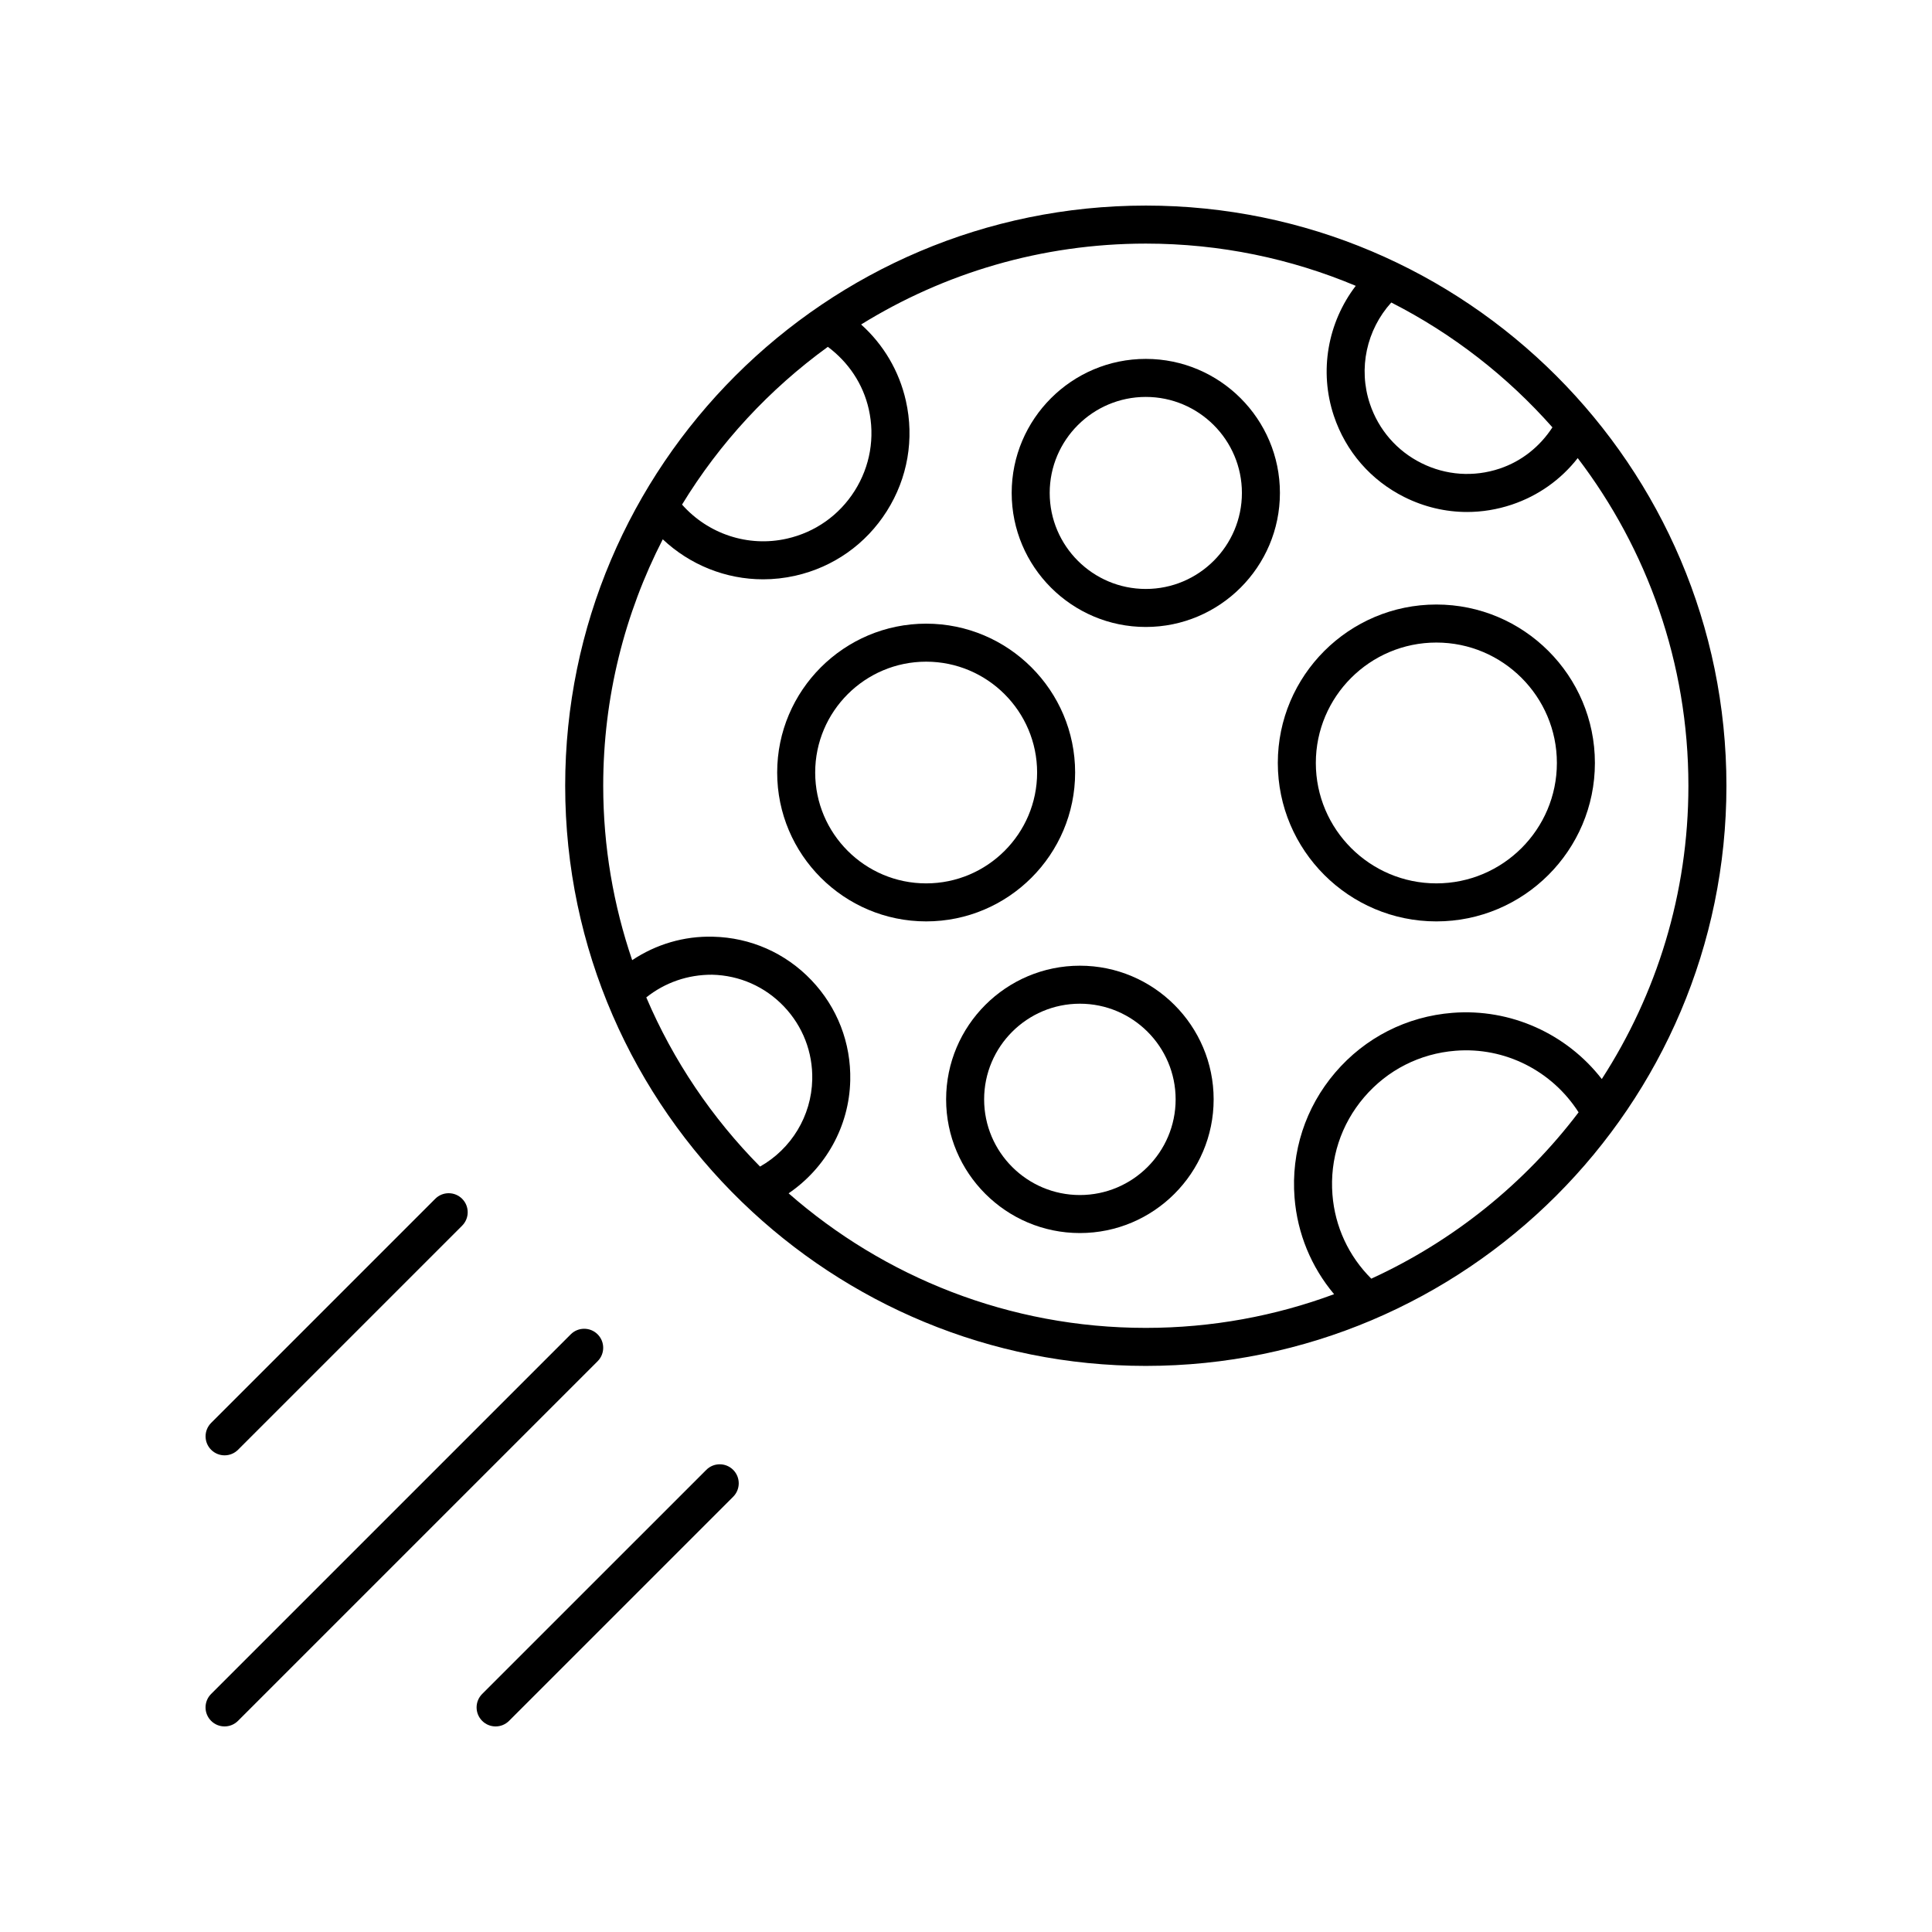 <?xml version="1.0" encoding="UTF-8"?>
<!-- Uploaded to: SVG Repo, www.svgrepo.com, Generator: SVG Repo Mixer Tools -->
<svg fill="#000000" width="800px" height="800px" version="1.1" viewBox="144 144 512 512" xmlns="http://www.w3.org/2000/svg">
 <g>
  <path d="m338.3 533.53c-1.969-1.969-5.156-1.969-7.125 0l-59.395 59.391c-1.969 1.969-1.969 5.156 0 7.125 0.984 0.984 2.273 1.477 3.562 1.477s2.578-0.492 3.562-1.477l59.395-59.391c1.965-1.969 1.965-5.156 0-7.125z"/>
  <path d="m203.51 601.52c1.289 0 2.578-0.492 3.562-1.477l95.305-95.305c1.969-1.969 1.969-5.156 0-7.125s-5.156-1.969-7.125 0l-95.305 95.305c-1.969 1.969-1.969 5.156 0 7.125 0.984 0.984 2.273 1.477 3.562 1.477z"/>
  <path d="m203.52 529.68c1.289 0 2.578-0.492 3.562-1.477l59.387-59.387c1.969-1.969 1.969-5.156 0-7.125s-5.156-1.969-7.125 0l-59.387 59.391c-1.969 1.969-1.969 5.156 0 7.125 0.984 0.98 2.273 1.473 3.562 1.473z"/>
  <path d="m447.65 198.48c-84.844 0-153.87 68.973-153.87 153.75 0 43.215 17.961 82.293 46.781 110.25 0.062 0.074 0.145 0.129 0.211 0.199 27.703 26.773 65.387 43.301 106.88 43.301 84.844-0.004 153.87-68.977 153.87-153.75 0-84.781-69.027-153.75-153.87-153.75zm107.76 58.773c-3.324 5.09-8.129 8.969-13.977 10.93-6.883 2.301-14.246 1.789-20.742-1.453-6.496-3.238-11.344-8.82-13.652-15.707-3.141-9.379-0.875-19.621 5.664-26.855 16.262 8.277 30.734 19.543 42.707 33.086zm-192.02-21.34c5.449 4.082 9.324 9.801 10.84 16.516 1.688 7.477 0.363 15.164-3.734 21.645-4.098 6.481-10.477 10.984-17.957 12.672-10.273 2.332-20.891-1.234-27.789-9.023 9.977-16.375 23.16-30.582 38.641-41.809zm-48.117 172.41c4.953-3.938 10.988-6.043 17.441-6.012 7.254 0.164 14.004 3.144 19.02 8.395 5.012 5.25 7.684 12.145 7.519 19.406-0.219 9.66-5.562 18.363-13.832 23.039-12.684-12.824-22.98-28.004-30.148-44.828zm37.715 51.922c9.812-6.691 16.062-17.73 16.336-29.906 0.227-9.949-3.434-19.395-10.305-26.594-6.871-7.199-16.133-11.285-26.078-11.508-7.656-0.207-15.09 2.004-21.406 6.215-4.949-14.516-7.676-30.051-7.676-46.223 0-23.512 5.719-45.699 15.781-65.309 7.207 6.785 16.711 10.605 26.574 10.605 2.84 0 5.703-0.312 8.547-0.953 10.109-2.281 18.723-8.363 24.258-17.121 5.535-8.754 7.324-19.141 5.047-29.246-1.789-7.922-5.941-14.898-11.859-20.215 21.941-13.574 47.785-21.434 75.445-21.434 19.715 0 38.512 3.992 55.637 11.195-7.43 9.715-9.766 22.605-5.797 34.469 3.16 9.438 9.805 17.086 18.707 21.523 5.238 2.613 10.895 3.938 16.582 3.938 3.977 0 7.973-0.648 11.855-1.945 7.012-2.352 13.027-6.637 17.477-12.336 18.387 24.137 29.332 54.227 29.332 86.832 0 28.629-8.457 55.301-22.953 77.727-9.309-11.992-24.137-18.758-39.562-17.547-12.137 0.953-23.172 6.57-31.078 15.816-7.906 9.25-11.738 21.02-10.785 33.145 0.754 9.559 4.438 18.406 10.48 25.602-15.551 5.766-32.359 8.93-49.895 8.93-36.23 0.004-69.352-13.484-94.664-35.66zm154.42 22.617c-5.984-5.961-9.633-13.762-10.297-22.273-0.742-9.445 2.242-18.609 8.398-25.809 6.156-7.203 14.754-11.578 24.207-12.32 13.125-1.051 25.613 5.348 32.625 16.32-14.309 18.875-33.172 34.105-54.934 44.082z"/>
  <path d="m447.65 239.11c-19.598 0-35.543 15.934-35.543 35.52s15.945 35.523 35.543 35.523 35.543-15.938 35.543-35.523-15.945-35.52-35.543-35.52zm0 60.969c-14.043 0-25.469-11.414-25.469-25.445s11.426-25.445 25.469-25.445c14.043 0 25.469 11.414 25.469 25.445s-11.426 25.445-25.469 25.445z"/>
  <path d="m524.65 388.18c23.168 0 42.016-18.836 42.016-41.988s-18.848-41.988-42.016-41.988c-23.168 0-42.016 18.836-42.016 41.988s18.848 41.988 42.016 41.988zm0-73.898c17.609 0 31.941 14.316 31.941 31.91 0 17.598-14.328 31.91-31.941 31.91-17.609 0-31.941-14.316-31.941-31.91 0-17.598 14.332-31.91 31.941-31.91z"/>
  <path d="m428.92 348.73c0-21.754-17.711-39.453-39.48-39.453s-39.48 17.699-39.48 39.453c0 21.754 17.711 39.449 39.48 39.449 21.77 0.004 39.48-17.695 39.48-39.449zm-39.48 29.375c-16.215 0-29.406-13.18-29.406-29.375 0-16.199 13.191-29.379 29.406-29.379s29.406 13.18 29.406 29.379c0 16.195-13.191 29.375-29.406 29.375z"/>
  <path d="m430.18 399.92c-19.547 0-35.449 15.891-35.449 35.426s15.902 35.426 35.449 35.426 35.449-15.891 35.449-35.426-15.902-35.426-35.449-35.426zm0 60.777c-13.992 0-25.375-11.371-25.375-25.352 0-13.977 11.383-25.352 25.375-25.352 13.992 0 25.375 11.371 25.375 25.352 0 13.98-11.383 25.352-25.375 25.352z"/>
 </g>
</svg>